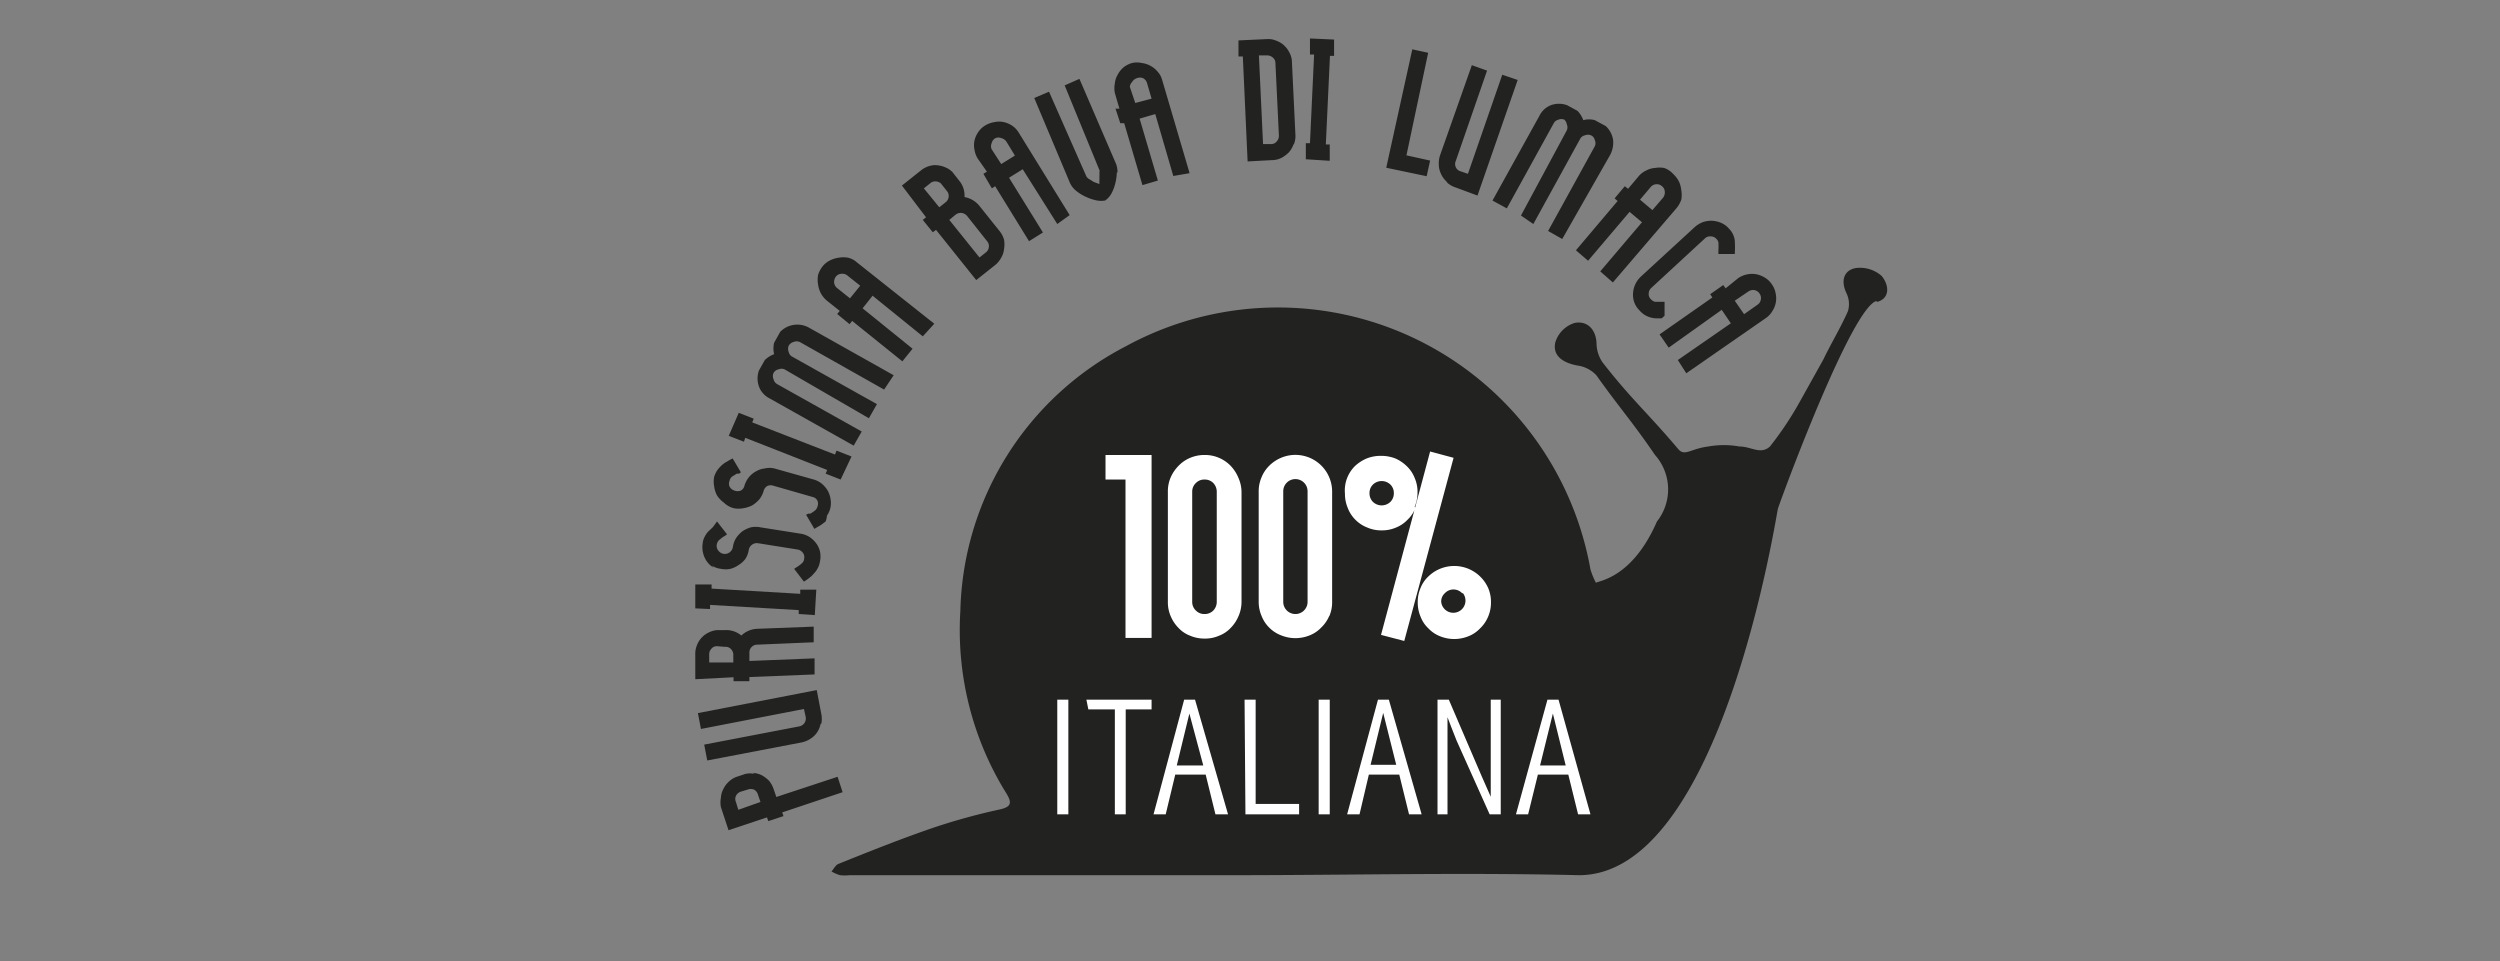 <?xml version="1.0" encoding="UTF-8"?> <svg xmlns="http://www.w3.org/2000/svg" xmlns:xlink="http://www.w3.org/1999/xlink" id="Livello_1" data-name="Livello 1" viewBox="0 0 115.06 44.23"><rect x="0" y="0" width="115.06" height="44.23" fill="#808080" stroke="none"/><defs><style>.cls-1{fill:none;}.cls-2{clip-path:url(#clip-path);}.cls-3{fill:#222221;}.cls-4{fill:#fff;}</style><clipPath id="clip-path"><rect class="cls-1" x="31.94" y="1.77" width="54.92" height="38.56"></rect></clipPath></defs><g class="cls-2"><path class="cls-3" d="M86.37,13.9c.62-.15.59-.77.23-1.2a1.5,1.5,0,0,0-1.21-.36c-.53.11-.68.58-.41,1.15a1.15,1.15,0,0,1,.07.83c-.34.77-.78,1.49-1.14,2.24l-1.06,1.9a15.17,15.17,0,0,1-1.39,2.09c-.43.39-.86,0-1.4,0a4.06,4.06,0,0,0-1.44,0c-.81.1-1.08.47-1.38.12-1.39-1.65-2.17-2.3-3.49-4a1.6,1.6,0,0,1-.27-.81c0-.64-.38-1.11-1-1a1.35,1.35,0,0,0-.9.9c-.13.61.34.93,1,1.06a1.47,1.47,0,0,1,.89.45c1.11,1.56,1.62,2.09,2.7,3.67A2.38,2.38,0,0,1,76.26,24c-1.12,2.57-2.63,2.72-2.81,2.82a3.56,3.56,0,0,1-.25-.61A14.61,14.61,0,0,0,51.81,15.94,14.08,14.08,0,0,0,44.2,28.11a14.23,14.23,0,0,0,2.12,8.41c.25.41.24.61-.29.73a29,29,0,0,0-3,.82c-1.5.51-3,1.11-4.44,1.69-.13.05-.22.23-.32.35a1.92,1.92,0,0,0,.39.17,2.24,2.24,0,0,0,.45,0H56.73c5.31,0,10.63-.13,15.94,0,6.58,0,9.09-16.68,9.16-16.88.44-1.27,3.44-9.27,4.54-9.55"></path><path class="cls-4" d="M67.29,27.3a.54.54,0,0,0-.4-.17.54.54,0,0,0-.39.17.51.51,0,0,0-.17.4.56.56,0,1,0,1-.4m-3.34-5a.58.58,0,0,0-.8,0,.54.54,0,0,0-.16.4.55.55,0,0,0,.16.4.58.58,0,0,0,.8,0,.55.55,0,0,0,.16-.4.54.54,0,0,0-.16-.4m4.5,6.08a1.58,1.58,0,0,1-.37.54,1.47,1.47,0,0,1-.53.36,1.74,1.74,0,0,1-1.32,0,1.47,1.47,0,0,1-.53-.36,1.42,1.42,0,0,1-.36-.54,1.62,1.62,0,0,1-.13-.66,1.59,1.59,0,0,1,.13-.66,1.47,1.47,0,0,1,.36-.53,1.71,1.71,0,0,1,2.75.53,1.59,1.59,0,0,1,.13.66,1.62,1.62,0,0,1-.13.66m-3.35-5a1.42,1.42,0,0,1-.36.54,1.47,1.47,0,0,1-.53.36,1.62,1.62,0,0,1-.66.13,1.59,1.59,0,0,1-.66-.13,1.54,1.54,0,0,1-.55-.36,1.53,1.53,0,0,1-.35-.54,1.65,1.65,0,0,1-.13-.66A1.59,1.59,0,0,1,62,22a1.62,1.62,0,0,1,.35-.54,1.87,1.87,0,0,1,.55-.36,1.76,1.76,0,0,1,.66-.12,1.8,1.8,0,0,1,.66.12,1.77,1.77,0,0,1,.53.36,1.51,1.51,0,0,1,.36.54,1.59,1.59,0,0,1,.13.66,1.65,1.65,0,0,1-.13.66m-.48,6.18-1.07-.28,2.26-8.44,1.08.29Zm-4.45-6.89a.56.56,0,1,0-1.12,0V27.7a.56.56,0,1,0,1.12,0Zm1,5.73a1.58,1.58,0,0,1-.37.54,1.47,1.47,0,0,1-.53.36,1.74,1.74,0,0,1-1.32,0,1.54,1.54,0,0,1-.55-.36,1.53,1.53,0,0,1-.35-.54,1.62,1.62,0,0,1-.13-.66V22.63a1.62,1.62,0,0,1,.13-.66,1.58,1.58,0,0,1,.35-.53,1.72,1.72,0,0,1,.55-.37,1.69,1.69,0,0,1,2.35,1.56V27.7a1.62,1.62,0,0,1-.13.66M56,22.63a.58.58,0,0,0-.16-.4.55.55,0,0,0-.4-.16.54.54,0,0,0-.4.16.54.54,0,0,0-.17.4V27.7a.54.54,0,0,0,.17.4.54.54,0,0,0,.4.16.55.55,0,0,0,.4-.16.58.58,0,0,0,.16-.4Zm1,5.73a1.7,1.7,0,0,1-.36.54,1.42,1.42,0,0,1-.54.36,1.57,1.57,0,0,1-.65.13,1.67,1.67,0,0,1-.67-.13,1.42,1.42,0,0,1-.54-.36,1.7,1.7,0,0,1-.36-.54,1.62,1.62,0,0,1-.13-.66V22.63a1.62,1.62,0,0,1,.13-.66,1.77,1.77,0,0,1,.36-.53,1.58,1.58,0,0,1,.54-.37,1.67,1.67,0,0,1,.67-.13,1.64,1.64,0,0,1,1.19.5A1.77,1.77,0,0,1,57,22a1.63,1.63,0,0,1,.14.66V27.7a1.63,1.63,0,0,1-.14.66m-4,1H51.8V22.07h-.92V20.94H53Z"></path><path class="cls-4" d="M72.06,35.23H70.88l.59-2.39Zm-2.29,2.25h.56l.45-1.83h1.4l.45,1.83h.57L71.73,32.2h-.51ZM66.16,32.2v5.28h.46V33.61l0-.41s0-.08,0-.19l.18.47c.12.31.2.52.24.61l1.52,3.39h.51V32.2h-.46v3s0,.52,0,1.47l-.41-.93L66.68,32.2Zm-1.9,3H63.08l.58-2.39ZM62,37.48h.57L63,35.65h1.4l.45,1.83h.58L63.92,32.2h-.5Zm-1.31,0h.51V32.2h-.51Zm-3.37,0h2.47V37h-2V32.2h-.51Zm-1.94-2.25H54.16l.58-2.39Zm-2.29,2.25h.56l.44-1.83h1.4l.45,1.83h.58L55,32.2H54.5Zm-3-4.83h1.22v4.83h.5V32.65H53V32.2H50Zm-1.43,4.83h.51V32.2h-.51Z"></path><path class="cls-3" d="M79.84,13.84l.43.62.61-.43a.36.36,0,0,0,.16-.24.35.35,0,0,0-.06-.28.36.36,0,0,0-.24-.16.4.4,0,0,0-.28.07Zm-2.62,2.73,2.44-1.69-.42-.62L76.8,16l-.42-.61,2.43-1.7-.1-.15.6-.42.11.15L80,12.8a1.14,1.14,0,0,1,.82-.18,1.21,1.21,0,0,1,.41.16,1,1,0,0,1,.32.31,1,1,0,0,1,.17.4,1.07,1.07,0,0,1-.15.83,1,1,0,0,1-.3.32l-3.66,2.54Zm-.74-1.92-.29,0a1.09,1.09,0,0,1-.26-.05,1,1,0,0,1-.47-.31,1,1,0,0,1-.3-.8,1.14,1.14,0,0,1,.37-.77L78,10.45a1.25,1.25,0,0,1,.38-.23,1.22,1.22,0,0,1,.42-.06,1.29,1.29,0,0,1,.42.1,1,1,0,0,1,.36.27.91.91,0,0,1,.26.53,4.32,4.32,0,0,1,0,.63l-.75,0a.31.31,0,0,1,0-.1.52.52,0,0,1,0-.11h0a1.69,1.69,0,0,0,0-.23A.29.29,0,0,0,79,11a.34.34,0,0,0-.26-.12.34.34,0,0,0-.27.09L76,13.25a.36.36,0,0,0-.12.26.32.32,0,0,0,.1.26.39.39,0,0,0,.19.12l.24,0h.2l0,.64Zm-1-5.46.57.48.49-.57a.39.39,0,0,0,.08-.28.33.33,0,0,0-.13-.25.34.34,0,0,0-.27-.09.36.36,0,0,0-.25.13Zm-1.83,3.3,1.92-2.26L75,9.75,73.09,12l-.56-.48,1.92-2.27-.14-.12.47-.56.15.12.48-.57a1,1,0,0,1,.35-.27,1,1,0,0,1,.41-.12,1.21,1.21,0,0,1,.42,0A1,1,0,0,1,77,8a1.31,1.31,0,0,1,.27.35,1.25,1.25,0,0,1,.11.41,1.24,1.24,0,0,1,0,.43,1.26,1.26,0,0,1-.22.39L74.23,13Zm-2.4-1.86,2.15-3.9a.34.34,0,0,0,0-.28.32.32,0,0,0-.17-.22.37.37,0,0,0-.29,0,.32.32,0,0,0-.22.17l-2.15,3.91L70,9.92,72.11,6a.34.34,0,0,0,0-.28A.36.36,0,0,0,72,5.51a.34.34,0,0,0-.28,0,.33.33,0,0,0-.22.18l-2.15,3.9-.66-.36,2.16-3.9a1,1,0,0,1,.53-.49,1.1,1.1,0,0,1,.74,0l.48.26a1.22,1.22,0,0,1,.27.43,1,1,0,0,1,.53,0l.5.27a1.09,1.09,0,0,1,.34.63,1.2,1.2,0,0,1-.14.71L71.9,11ZM66.58,8.36A1.06,1.06,0,0,1,66.32,8a1,1,0,0,1-.1-.42,1.14,1.14,0,0,1,.06-.44L67.74,3l.7.25L67,7.41a.34.34,0,0,0,0,.28.33.33,0,0,0,.21.19l.35.12,1.58-4.56.71.24L68,9l-1-.37a1.07,1.07,0,0,1-.39-.22M63.8,7.72,65,2.27l.73.16-1,4.72,1.09.24-.16.72Zm-3.7-.39,0-.74h.19l.19-4.08h-.19l0-.74,1.11.05,0,.75h-.19l-.19,4.08h.18l0,.75ZM58.7,2.9a.32.32,0,0,0-.12-.25.38.38,0,0,0-.27-.1l-.37,0,.19,4.08.37,0a.32.32,0,0,0,.26-.12.39.39,0,0,0,.1-.27Zm.83,3.75a1.07,1.07,0,0,1-.22.37,1.42,1.42,0,0,1-.34.25,1,1,0,0,1-.43.1l-1.12.06L57.2,2.6H57l0-.74,1.3-.06a.89.89,0,0,1,.43.07,1.07,1.07,0,0,1,.37.22,1.2,1.2,0,0,1,.25.34.92.92,0,0,1,.11.43l.16,3.34a1,1,0,0,1-.07.44m-7.3-1.9L53,4.54l-.21-.72a.36.36,0,0,0-.18-.22.37.37,0,0,0-.29,0,.39.39,0,0,0-.22.18A.34.34,0,0,0,52,4ZM54,8.1l-.83-2.85-.72.21.84,2.85-.71.21-.84-2.85-.18,0L51.34,5l.18,0-.21-.72a1.1,1.1,0,0,1,0-.44.94.94,0,0,1,.13-.4,1.1,1.1,0,0,1,.27-.34,1.11,1.11,0,0,1,.39-.2,1,1,0,0,1,.45,0,1.11,1.11,0,0,1,.4.13,1.09,1.09,0,0,1,.33.27.92.92,0,0,1,.21.39l1.26,4.28ZM51.4,7.94a2.23,2.23,0,0,1-.07.5,1.91,1.91,0,0,1-.18.47.91.91,0,0,1-.29.32,1.12,1.12,0,0,1-.36,0A2.24,2.24,0,0,1,50,9.07a2.07,2.07,0,0,1-.45-.27,1,1,0,0,1-.31-.39L47.6,4.51l.68-.29L50,8.12a.41.41,0,0,0,.09.1l.15.09a.56.56,0,0,0,.17.09l.19.07a1.49,1.49,0,0,1,0-.18l0-.19a1.28,1.28,0,0,0,0-.17.16.16,0,0,0,0-.1L49,3.93l.68-.3,1.68,3.9a1,1,0,0,1,.07.41m-5.35-.39.63-.39-.39-.64a.38.38,0,0,0-.23-.16.34.34,0,0,0-.28,0,.36.36,0,0,0-.17.23.34.34,0,0,0,0,.28Zm2.58,2.76L47.07,7.79l-.63.39L48,10.7l-.64.4L45.8,8.57l-.15.1L45.26,8l.16-.1L45,7.3a1.07,1.07,0,0,1-.15-.41,1,1,0,0,1,0-.42,1.1,1.1,0,0,1,.18-.4,1,1,0,0,1,.32-.3,1.18,1.18,0,0,1,.42-.15,1,1,0,0,1,.43,0,1.13,1.13,0,0,1,.39.17,1,1,0,0,1,.3.32l2.34,3.79Zm-5-1.25a.34.34,0,0,0-.08-.27l-.28-.35a.36.36,0,0,0-.24-.09.33.33,0,0,0-.23.07l-.31.25.71.87.29-.23a.35.35,0,0,0,.14-.25m.6.74a.39.39,0,0,0-.28.08l-.29.24,1.39,1.73.29-.23a.35.35,0,0,0,.14-.25.34.34,0,0,0-.08-.27l-.92-1.16a.42.42,0,0,0-.25-.14M43,7.6a1.27,1.27,0,0,1,.68.19l.14.11.33.42a1.06,1.06,0,0,1,.24.75,1.13,1.13,0,0,1,.69.41L46,10.63a1.1,1.1,0,0,1,.21.4,1.25,1.25,0,0,1,0,.43.94.94,0,0,1-.13.4,1.13,1.13,0,0,1-.28.34l-.87.69-1.85-2.31-.15.11-.46-.57.15-.12L41.51,8.54l.88-.7A1.1,1.1,0,0,1,43,7.6m-3.88,6.13.47-.58L39,12.68a.37.37,0,0,0-.28-.08.36.36,0,0,0-.25.13.42.42,0,0,0-.08.28.38.38,0,0,0,.14.25Zm3.35,1.75-2.31-1.87-.46.58L42,16.05l-.47.58-2.31-1.86-.12.15-.57-.47.12-.14-.59-.47a1.13,1.13,0,0,1-.28-.34,1.23,1.23,0,0,1-.13-.41,1.28,1.28,0,0,1,0-.43,1.2,1.2,0,0,1,.2-.39,1,1,0,0,1,.34-.28,1.3,1.3,0,0,1,.41-.13,1.26,1.26,0,0,1,.43,0,.91.91,0,0,1,.39.2L43,14.9Zm-1.78,2.45-3.88-2.19a.37.37,0,0,0-.29,0,.37.37,0,0,0-.22.17.37.37,0,0,0,0,.29.32.32,0,0,0,.17.22l3.89,2.18-.37.65L36.11,17a.35.35,0,0,0-.28,0,.33.33,0,0,0-.23.17.35.35,0,0,0,0,.28.36.36,0,0,0,.17.23l3.89,2.18-.37.65-3.88-2.18a1,1,0,0,1-.48-.54,1.1,1.1,0,0,1,0-.74l.27-.48a1.22,1.22,0,0,1,.43-.27,1.06,1.06,0,0,1,0-.53l.28-.5a1.1,1.1,0,0,1,1.34-.18l3.88,2.18Zm-2,4.14L38,21.8l.07-.17L34.3,20.15l-.06.18-.7-.27L34,19l.69.27-.07.17,3.81,1.48.07-.18.69.27ZM33.3,23.12A1.22,1.22,0,0,1,33,22.8a1.16,1.16,0,0,1-.13-.41,1.14,1.14,0,0,1,0-.45,1.2,1.2,0,0,1,.13-.28,1.37,1.37,0,0,1,.19-.22,1.08,1.08,0,0,1,.24-.18c.09-.05.18-.11.29-.16l.38.64-.09.06-.1,0h0l-.21.13a.31.31,0,0,0-.12.19.34.34,0,0,0,0,.28.38.38,0,0,0,.23.18.39.39,0,0,0,.28,0,.32.32,0,0,0,.17-.22,1.18,1.18,0,0,1,.21-.4,1.09,1.09,0,0,1,.33-.27,1,1,0,0,1,.4-.13.94.94,0,0,1,.44,0l1.78.5a1.08,1.08,0,0,1,.4.2,1.23,1.23,0,0,1,.28.33,1.16,1.16,0,0,1,.13.41,1,1,0,0,1-.17.73A1,1,0,0,1,38,24l-.23.17-.29.17-.38-.65.1-.05.09,0h0a1.37,1.37,0,0,0,.2-.13.33.33,0,0,0,.13-.19.35.35,0,0,0,0-.28.33.33,0,0,0-.23-.17l-1.78-.51a.39.39,0,0,0-.28,0,.36.36,0,0,0-.18.22,1.16,1.16,0,0,1-.2.4,1.44,1.44,0,0,1-.33.28,1.4,1.4,0,0,1-.41.13,1.12,1.12,0,0,1-.44,0,1,1,0,0,1-.39-.2m-.53,2.94a1,1,0,0,1-.31-.28,1.14,1.14,0,0,1-.2-.84.75.75,0,0,1,.09-.3,1,1,0,0,1,.16-.24l.22-.21L33,24l.46.59-.09.07-.09.05h0l-.19.15a.38.38,0,0,0-.1.2.34.34,0,0,0,.07.28.38.38,0,0,0,.24.15.36.36,0,0,0,.28-.07.38.38,0,0,0,.15-.24,1.06,1.06,0,0,1,.15-.42,1.42,1.42,0,0,1,.29-.31,1.38,1.38,0,0,1,.39-.18,1.08,1.08,0,0,1,.44,0l1.83.29a1.06,1.06,0,0,1,.42.15,1.23,1.23,0,0,1,.31.29,1,1,0,0,1,.18.39,1.08,1.08,0,0,1,0,.44.94.94,0,0,1-.1.31.87.87,0,0,1-.16.23,1.39,1.39,0,0,1-.21.21,3.15,3.15,0,0,1-.27.19l-.45-.59.09-.06.08-.05h0a1.57,1.57,0,0,0,.19-.15.3.3,0,0,0,.1-.2.34.34,0,0,0-.06-.28.38.38,0,0,0-.25-.15L34.88,25a.37.37,0,0,0-.27.07.38.38,0,0,0-.15.24,1,1,0,0,1-.16.42A1.11,1.11,0,0,1,34,26a1.21,1.21,0,0,1-.38.18,1.08,1.08,0,0,1-.44,0,1,1,0,0,1-.42-.15m4.74,2.28-.74-.05v-.18l-4.08-.24v.19L32,28,32,26.9l.75,0,0,.19,4.08.24v-.19l.74,0ZM33,29.74a.32.32,0,0,0-.26.12.35.35,0,0,0-.1.26l0,.37,1.11,0v-.38a.39.39,0,0,0-.12-.25.34.34,0,0,0-.27-.09Zm4.45-.18-2.6.11a.36.36,0,0,0-.26.11.35.35,0,0,0-.1.26l0,.38,3-.12,0,.74-3,.12v.19l-.73,0v-.18L32,31.26l0-1.11a1.07,1.07,0,0,1,.07-.44,1.09,1.09,0,0,1,.22-.36,1.07,1.07,0,0,1,.35-.25A1,1,0,0,1,33,29l.37,0a1.08,1.08,0,0,1,.75.25,1.12,1.12,0,0,1,.73-.31l2.6-.1Zm.32,3.75a1.11,1.11,0,0,1-.16.39,1,1,0,0,1-.31.3,1.15,1.15,0,0,1-.41.17L32.55,35l-.14-.73,4.38-.84a.37.37,0,0,0,.29-.44L37,32.63l-4.74.92-.14-.73,5.47-1.06.21,1.1a1.14,1.14,0,0,1,0,.45m-3.72,3.13a.39.39,0,0,0-.21.19.34.34,0,0,0,0,.28l.11.36L35,36.91l-.12-.35a.36.36,0,0,0-.18-.22.41.41,0,0,0-.29,0Zm.57-.87a1.13,1.13,0,0,1,.41.11,1.46,1.46,0,0,1,.34.26,1.22,1.22,0,0,1,.21.39l.12.35,2.82-.93.23.71L36,37.39l.06.17-.7.23-.06-.17-1.77.59-.35-1.06a1.13,1.13,0,0,1,0-.44.93.93,0,0,1,.12-.41,1.06,1.06,0,0,1,.26-.34,1,1,0,0,1,.38-.22l.36-.12a1,1,0,0,1,.44,0"></path></g></svg> 